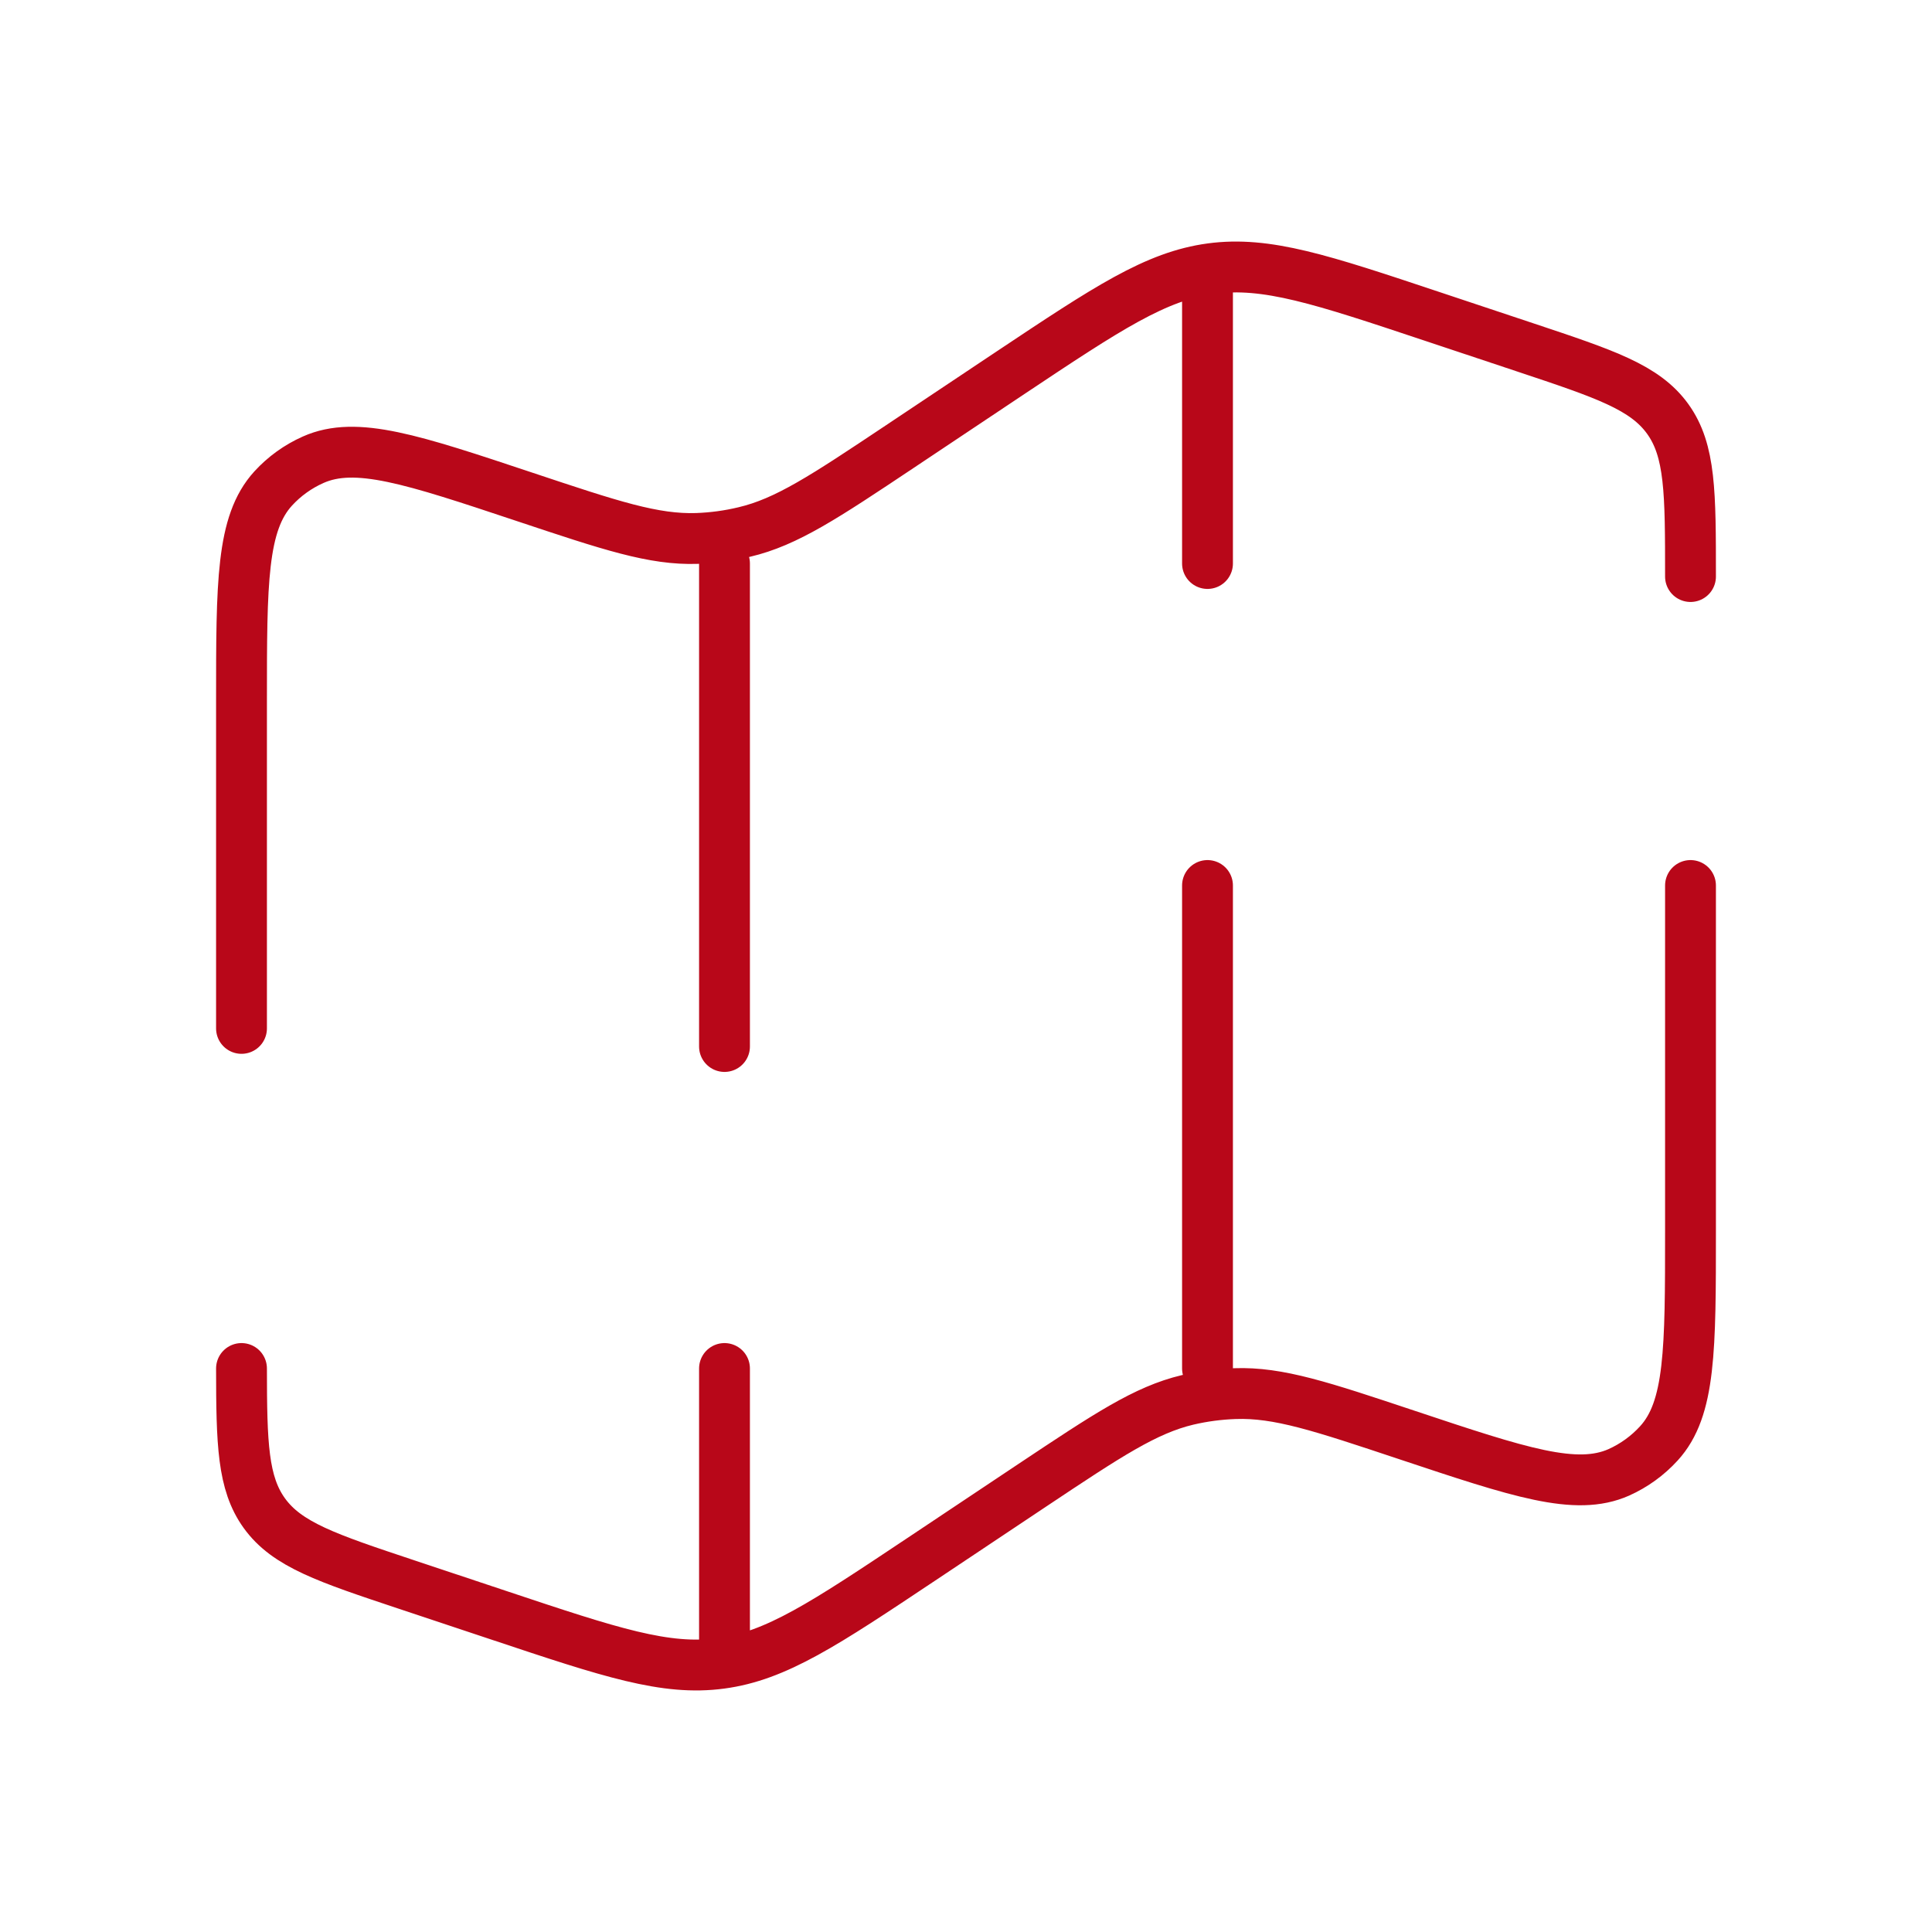 <svg width="57" height="57" viewBox="0 0 57 57" fill="none" xmlns="http://www.w3.org/2000/svg">
<path d="M49.875 17.01C49.875 14.533 49.875 13.293 49.203 12.36C48.531 11.426 47.355 11.034 45.004 10.251L42.237 9.329C38.99 8.246 37.368 7.705 35.732 7.925C34.098 8.144 32.673 9.092 29.825 10.989L26.543 13.179C24.32 14.661 23.209 15.402 21.959 15.696C21.502 15.806 21.035 15.869 20.565 15.886C19.283 15.929 18.017 15.506 15.483 14.661C12.162 13.554 10.502 13.001 9.239 13.564C8.791 13.763 8.389 14.052 8.058 14.414C7.125 15.438 7.125 17.186 7.125 20.686V30.341M49.875 26.125V36.314C49.875 39.815 49.875 41.565 48.942 42.584C48.611 42.947 48.209 43.238 47.761 43.439C46.498 43.999 44.838 43.446 41.517 42.339C38.983 41.494 37.717 41.071 36.435 41.116C35.964 41.132 35.497 41.194 35.038 41.301C33.791 41.598 32.68 42.339 30.457 43.819L27.175 46.008C24.325 47.908 22.902 48.858 21.268 49.075C19.634 49.295 18.01 48.754 14.763 47.671L11.996 46.749C9.645 45.966 8.469 45.574 7.797 44.641C7.161 43.757 7.127 42.598 7.125 40.375M35.625 8.313V16.625M35.625 40.375V26.125M21.375 48.688V40.375M21.375 16.625V30.875" stroke="#B80719" stroke-width="1.5" stroke-linecap="round"/>
</svg>
